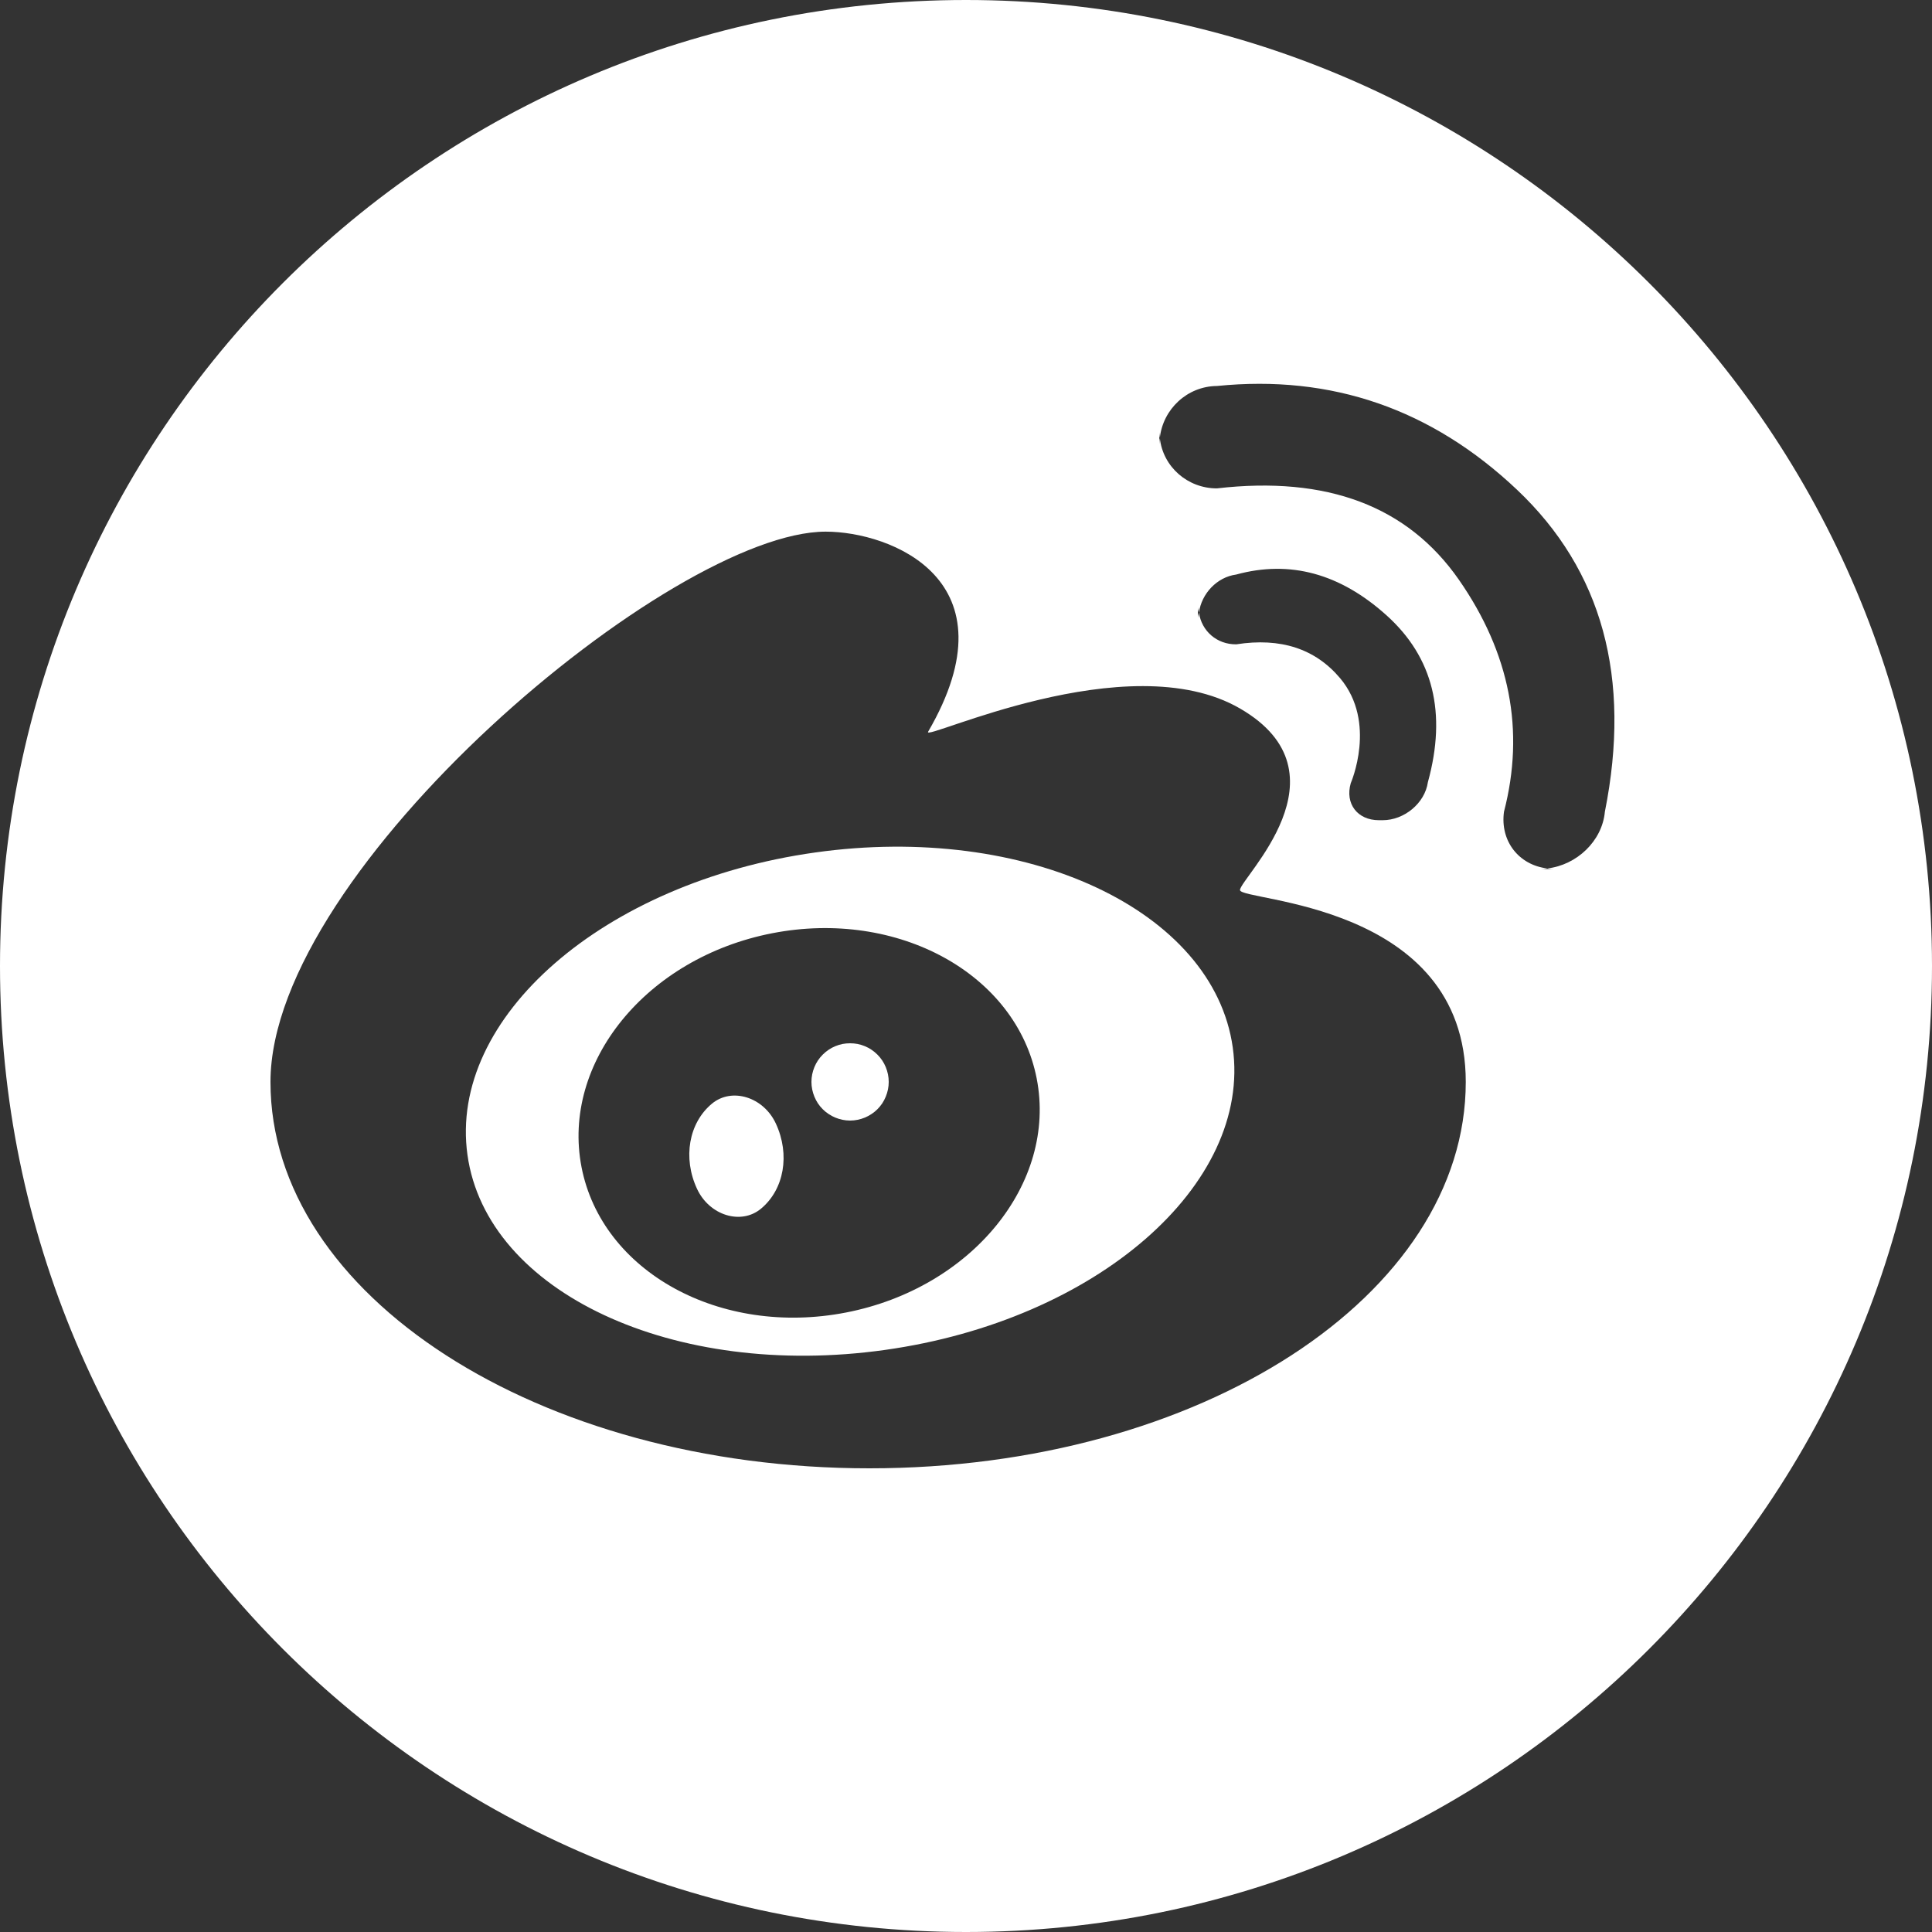 <svg xmlns="http://www.w3.org/2000/svg" xmlns:xlink="http://www.w3.org/1999/xlink" fill="none" version="1.1" width="28" height="28" viewBox="0 0 28 28"><rect x="0" y="0" width="28" height="28" fill="#333333" stroke="none"/><defs><clipPath id="master_svg0_14_0321"><rect x="0" y="0" width="28" height="28" rx="0"/></clipPath></defs><g clip-path="url(#master_svg0_14_0321)"><g><path d="M14,0C6.268,0,0,6.268,0,14C0,21.732,6.268,28,14,28C21.732,28,28,21.732,28,14C28,6.268,21.732,0,14,0ZM12.6,21.28C7.806,21.28,3.92,18.773,3.92,15.681C3.92,12.588,9.74,7.705,11.967,7.705C12.9,7.705,14.733,8.401,13.451,10.605C13.361,10.759,16.342,9.323,17.971,10.268C19.601,11.212,17.971,12.73,17.971,12.899C17.971,13.067,21.243,13.067,21.243,15.68C21.243,18.773,17.394,21.28,12.6,21.28ZM19.422,9.829Q18.882,9.188,17.917,9.338C17.634,9.341,17.414,9.144,17.376,8.878C17.372,8.905,17.36,8.929,17.36,8.957L17.36,8.801C17.36,8.828,17.372,8.852,17.376,8.878C17.414,8.604,17.636,8.364,17.915,8.327Q19.084,8.007,20.096,8.919Q21.108,9.83,20.694,11.336C20.65,11.642,20.35,11.887,20.039,11.887L19.984,11.887C19.672,11.887,19.491,11.647,19.576,11.351C19.576,11.35,19.961,10.47,19.422,9.829ZM23.259,11.765C23.22,12.191,22.849,12.538,22.425,12.586C22.456,12.59,22.486,12.595,22.519,12.595L22.328,12.595C22.361,12.595,22.393,12.59,22.425,12.586C22.014,12.538,21.738,12.191,21.797,11.764Q22.254,9.998,21.142,8.4Q20.028,6.802,17.636,7.078C17.211,7.078,16.854,6.765,16.809,6.348C16.806,6.377,16.8,6.406,16.8,6.436L16.8,6.261C16.8,6.291,16.806,6.319,16.809,6.348C16.854,5.93,17.206,5.597,17.638,5.594Q20.129,5.343,21.985,7.097Q23.84,8.851,23.259,11.765Z" fill="#FFFFFF" fill-opacity="1" style="mix-blend-mode:passthrough"/></g><g><path d="M12.88,15.68Q12.88,15.735,12.869,15.789Q12.858,15.843,12.837,15.894Q12.816,15.945,12.786,15.991Q12.755,16.037,12.716,16.076Q12.677,16.115,12.631,16.145Q12.585,16.176,12.534,16.197Q12.483,16.218,12.429,16.229Q12.375,16.24,12.32,16.24Q12.265,16.24,12.211,16.229Q12.157,16.218,12.106,16.197Q12.055,16.176,12.009,16.145Q11.963,16.115,11.924,16.076Q11.885,16.037,11.854,15.991Q11.824,15.945,11.803,15.894Q11.782,15.843,11.771,15.789Q11.76,15.735,11.76,15.68Q11.76,15.624,11.771,15.57Q11.782,15.516,11.803,15.465Q11.824,15.414,11.854,15.369Q11.885,15.323,11.924,15.284Q11.963,15.245,12.009,15.214Q12.055,15.183,12.106,15.162Q12.157,15.141,12.211,15.13Q12.265,15.12,12.32,15.12Q12.375,15.12,12.429,15.13Q12.483,15.141,12.534,15.162Q12.585,15.183,12.631,15.214Q12.677,15.245,12.716,15.284Q12.755,15.323,12.786,15.369Q12.816,15.414,12.837,15.465Q12.858,15.516,12.869,15.57Q12.88,15.624,12.88,15.68Z" fill="#FFFFFF" fill-opacity="1" style="mix-blend-mode:passthrough"/></g><g><path d="M11.028,17.518C11.365,17.239,11.453,16.732,11.244,16.283C11.065,15.898,10.607,15.756,10.318,15.995C9.982,16.274,9.893,16.781,10.102,17.23C10.281,17.615,10.739,17.757,11.028,17.518Z" fill="#FFFFFF" fill-opacity="1" style="mix-blend-mode:passthrough"/></g><g><path d="M11.813,12.355C8.751,12.785,6.495,14.747,6.775,16.739C7.054,18.73,9.764,19.995,12.827,19.564C15.89,19.134,18.145,17.171,17.866,15.18C17.586,13.189,14.876,11.924,11.813,12.355ZM12.261,19.022C10.439,19.376,8.723,18.433,8.428,16.915C8.133,15.397,9.371,13.879,11.192,13.525C13.014,13.171,14.73,14.114,15.025,15.633C15.32,17.15,14.082,18.668,12.261,19.022Z" fill="#FFFFFF" fill-opacity="1" style="mix-blend-mode:passthrough"/></g></g></svg>